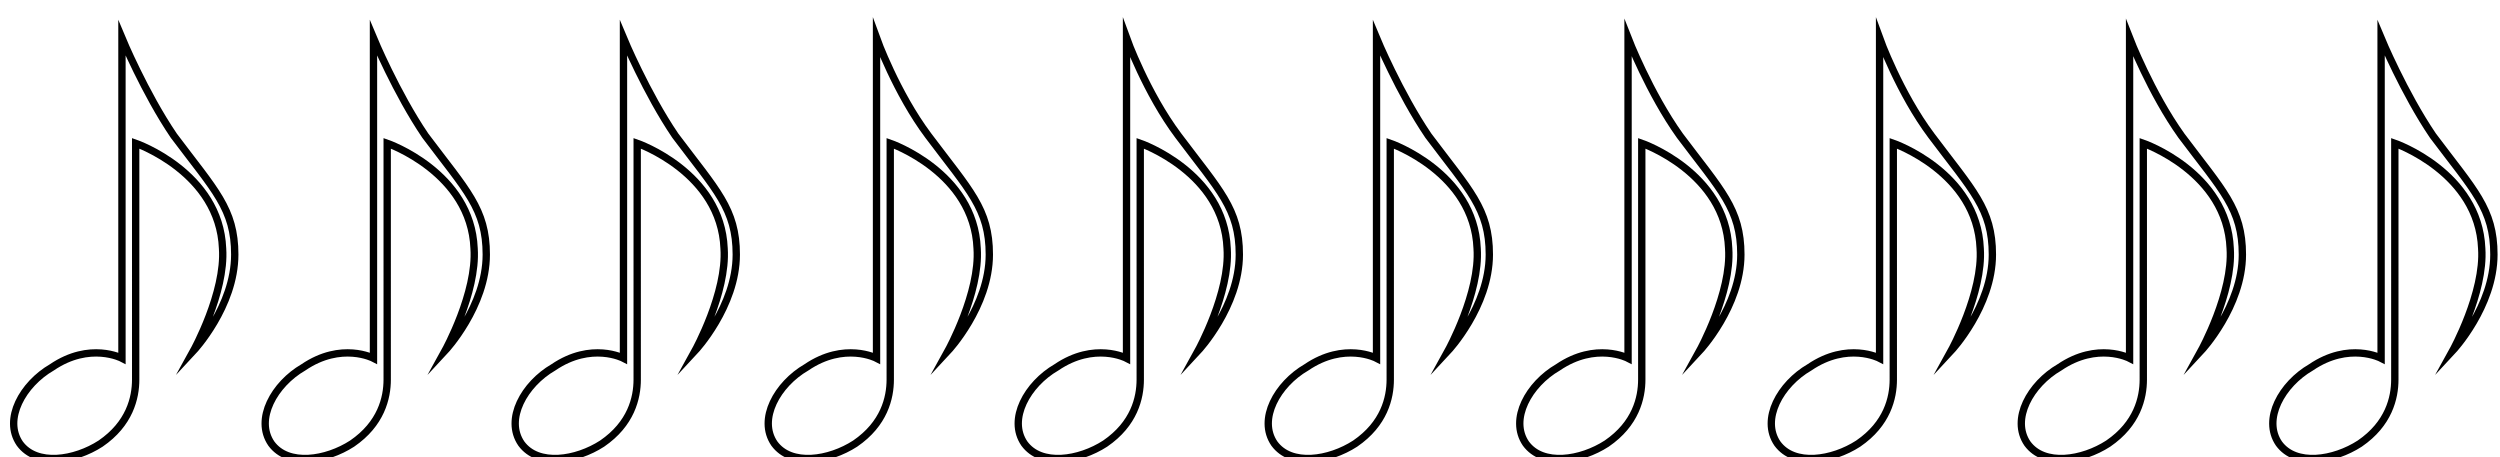 <?xml version="1.0" encoding="utf-8"?>
<!-- Generator: Adobe Illustrator 22.1.0, SVG Export Plug-In . SVG Version: 6.00 Build 0)  -->
<svg version="1.1" id="Слой_1" xmlns="http://www.w3.org/2000/svg" xmlns:xlink="http://www.w3.org/1999/xlink" x="0px" y="0px"
	 viewBox="0 0 164 30" style="enable-background:new 0 0 164 30;" xml:space="preserve">
<style type="text/css">
	.st0{display:none;}
	.st1{display:inline;}
	.st2{fill:none;stroke:#000000;stroke-width:0.482;stroke-miterlimit:10;}
</style>
<g id="Layer_2" class="st0">
	<path class="st1" d="M30.4,10.1l-8.6-1.3L18,1.1c-0.7-1.4-2.7-1.4-3.4,0l-3.8,7.8l-8.6,1.2c-1.5,0.2-2.2,2.1-1,3.2l6.2,6L6,27.9
		c-0.3,1.5,1.4,2.7,2.7,2l7.7-4l7.7,4c1.4,0.7,3-0.4,2.7-2l-1.5-8.5l6.2-6C32.6,12.2,31.9,10.3,30.4,10.1L30.4,10.1z M23.2,18.7
		l1.6,9.5l-8.5-4.5l-8.5,4.5l1.6-9.5L2.5,12l9.5-1.4L16.3,2l4.3,8.6l9.5,1.4L23.2,18.7L23.2,18.7z"/>
	<path class="st1" d="M128.9,10.1l-8.6-1.3L116.5,1c-0.7-1.4-2.7-1.4-3.4,0l-3.8,7.8l-8.6,1.3c-1.5,0.2-2.2,2.1-1,3.2l6.2,6
		l-1.5,8.5c-0.3,1.5,1.4,2.7,2.7,2l7.7-4l7.7,4c1.4,0.7,3-0.4,2.7-2l-1.5-8.5l6.2-6C131.1,12.2,130.4,10.3,128.9,10.1L128.9,10.1z
		 M121.7,18.7l1.6,9.5l-8.5-4.5l-8.5,4.5l1.6-9.5L101,12l9.5-1.4l4.3-8.6l4.3,8.6l9.5,1.4L121.7,18.7L121.7,18.7z"/>
	<path class="st1" d="M96.1,10.1l-8.6-1.3L83.7,1C83-0.4,81-0.4,80.3,1l-3.8,7.8l-8.6,1.3c-1.5,0.2-2.2,2.1-1,3.2l6.2,6l-1.5,8.5
		c-0.3,1.5,1.4,2.7,2.7,2l7.7-4l7.7,4c1.4,0.7,3-0.4,2.7-2l-1.5-8.5l6.2-6C98.2,12.2,97.6,10.3,96.1,10.1L96.1,10.1z M88.9,18.7
		l1.6,9.5L82,23.7l-8.5,4.5l1.6-9.5L68.2,12l9.5-1.4L82,1.9l4.3,8.6l9.5,1.4L88.9,18.7L88.9,18.7z"/>
	<path class="st1" d="M63.2,10.1l-8.6-1.3L50.8,1c-0.7-1.4-2.7-1.4-3.4,0l-3.8,7.8L35,10c-1.5,0.2-2.2,2.1-1,3.2l6.2,6l-1.5,8.5
		c-0.3,1.5,1.4,2.7,2.7,2l7.7-4l7.7,4c1.4,0.7,3-0.4,2.7-2L58,19.2l6.2-6C65.4,12.2,64.8,10.3,63.2,10.1L63.2,10.1z M56.1,18.7
		l1.6,9.5l-8.5-4.5l-8.5,4.5l1.6-9.5L35.4,12l9.5-1.4L49.2,2l4.3,8.6L63,12L56.1,18.7L56.1,18.7z"/>
	<path class="st1" d="M161.7,10.1l-8.6-1.3L149.3,1c-0.7-1.4-2.7-1.4-3.4,0l-3.8,7.8l-8.6,1.3c-1.5,0.2-2.1,2.1-1,3.2l6.2,6
		l-1.5,8.5c-0.3,1.5,1.4,2.7,2.7,2l7.7-4l7.7,4c1.4,0.7,3-0.4,2.7-2l-1.5-8.5l6.2-6C163.9,12.2,163.3,10.3,161.7,10.1L161.7,10.1z
		 M154.6,18.7l1.6,9.5l-8.5-4.5l-8.5,4.5l1.6-9.5l-6.9-6.7l9.5-1.4l4.3-8.6l4.3,8.6l9.5,1.4L154.6,18.7L154.6,18.7z"/>
</g>
<path class="st2" d="M8,2.5v21c0,0-2.1-1.1-4.6,0.6c-1.9,1.1-3.2,3.4-2.1,5c1.1,1.5,3.6,1.1,5.3,0c1.9-1.3,2.3-3,2.3-4.2V9.4
	c0,0,5.5,1.9,5.7,6.9c0.2,2.9-1.9,6.7-1.9,6.7s2.7-2.9,2.7-6.3c0-3-1.3-4.2-4-7.8C9.5,6.1,8,2.5,8,2.5L8,2.5z"/>
<path class="st2" d="M24.5,2.5v21c0,0-2.1-1.1-4.6,0.6c-1.9,1.1-3.2,3.4-2.1,5c1.1,1.5,3.6,1.1,5.3,0c1.9-1.3,2.3-3,2.3-4.2V9.4
	c0,0,5.5,1.9,5.7,6.9c0.2,2.9-1.9,6.7-1.9,6.7s2.7-2.9,2.7-6.3c0-3-1.3-4.2-4-7.8C26,6.1,24.5,2.5,24.5,2.5L24.5,2.5z"/>
<path class="st2" d="M40.9,2.5v21c0,0-2.1-1.1-4.6,0.6c-1.9,1.1-3.2,3.4-2.1,5c1.1,1.5,3.6,1.1,5.3,0c1.9-1.3,2.3-3,2.3-4.2V9.4
	c0,0,5.5,1.9,5.7,6.9c0.2,2.9-1.9,6.7-1.9,6.7s2.7-2.9,2.7-6.3c0-3-1.3-4.2-4-7.8C42.4,6.1,40.9,2.5,40.9,2.5L40.9,2.5z"/>
<path class="st2" d="M57.5,2.5v21c0,0-2.1-1.1-4.6,0.6c-1.9,1.1-3.2,3.4-2.1,5c1.1,1.5,3.6,1.1,5.3,0c1.9-1.3,2.3-3,2.3-4.2V9.4
	c0,0,5.5,1.9,5.7,6.9c0.2,2.9-1.9,6.7-1.9,6.7s2.7-2.9,2.7-6.3c0-3-1.3-4.2-4-7.8C58.8,6.1,57.5,2.5,57.5,2.5L57.5,2.5z"/>
<path class="st2" d="M73.9,2.5v21c0,0-2.1-1.1-4.6,0.6c-1.9,1.1-3.2,3.4-2.1,5c1.1,1.5,3.6,1.1,5.3,0c1.9-1.3,2.3-3,2.3-4.2V9.4
	c0,0,5.5,1.9,5.7,6.9c0.2,2.9-1.9,6.7-1.9,6.7s2.7-2.9,2.7-6.3c0-3-1.3-4.2-4-7.8C75.2,6.1,73.9,2.5,73.9,2.5L73.9,2.5z"/>
<path class="st2" d="M90.3,2.5v21c0,0-2.1-1.1-4.6,0.6c-1.9,1.1-3.2,3.4-2.1,5c1.1,1.5,3.6,1.1,5.3,0c1.9-1.3,2.3-3,2.3-4.2V9.4
	c0,0,5.5,1.9,5.7,6.9c0.2,2.9-1.9,6.7-1.9,6.7s2.7-2.9,2.7-6.3c0-3-1.3-4.2-4-7.8C91.8,6.1,90.3,2.5,90.3,2.5L90.3,2.5z"/>
<path class="st2" d="M106.8,2.5v21c0,0-2.1-1.1-4.6,0.6c-1.9,1.1-3.2,3.4-2.1,5c1.1,1.5,3.6,1.1,5.3,0c1.9-1.3,2.3-3,2.3-4.2V9.4
	c0,0,5.5,1.9,5.7,6.9c0.2,2.9-1.9,6.7-1.9,6.7s2.7-2.9,2.7-6.3c0-3-1.3-4.2-4-7.8C108.2,6.1,106.8,2.5,106.8,2.5L106.8,2.5z"/>
<path class="st2" d="M123.3,2.5v21c0,0-2.1-1.1-4.6,0.6c-1.9,1.1-3.2,3.4-2.1,5c1.1,1.5,3.6,1.1,5.3,0c1.9-1.3,2.3-3,2.3-4.2V9.4
	c0,0,5.5,1.9,5.7,6.9c0.2,2.9-1.9,6.7-1.9,6.7s2.7-2.9,2.7-6.3c0-3-1.3-4.2-4-7.8C124.6,6.1,123.3,2.5,123.3,2.5L123.3,2.5z"/>
<path class="st2" d="M139.7,2.5v21c0,0-2.1-1.1-4.6,0.6c-1.9,1.1-3.2,3.4-2.1,5c1.1,1.5,3.6,1.1,5.3,0c1.9-1.3,2.3-3,2.3-4.2V9.4
	c0,0,5.5,1.9,5.7,6.9c0.2,2.9-1.9,6.7-1.9,6.7s2.7-2.9,2.7-6.3c0-3-1.3-4.2-4-7.8C141.1,6.1,139.7,2.5,139.7,2.5L139.7,2.5z"/>
<path class="st2" d="M156.2,2.5v21c0,0-2.1-1.1-4.6,0.6c-1.9,1.1-3.2,3.4-2.1,5c1.1,1.5,3.6,1.1,5.3,0c1.9-1.3,2.3-3,2.3-4.2V9.4
	c0,0,5.5,1.9,5.7,6.9c0.2,2.9-1.9,6.7-1.9,6.7s2.7-2.9,2.7-6.3c0-3-1.3-4.2-4-7.8C157.7,6.1,156.2,2.5,156.2,2.5L156.2,2.5z"/>
</svg>
